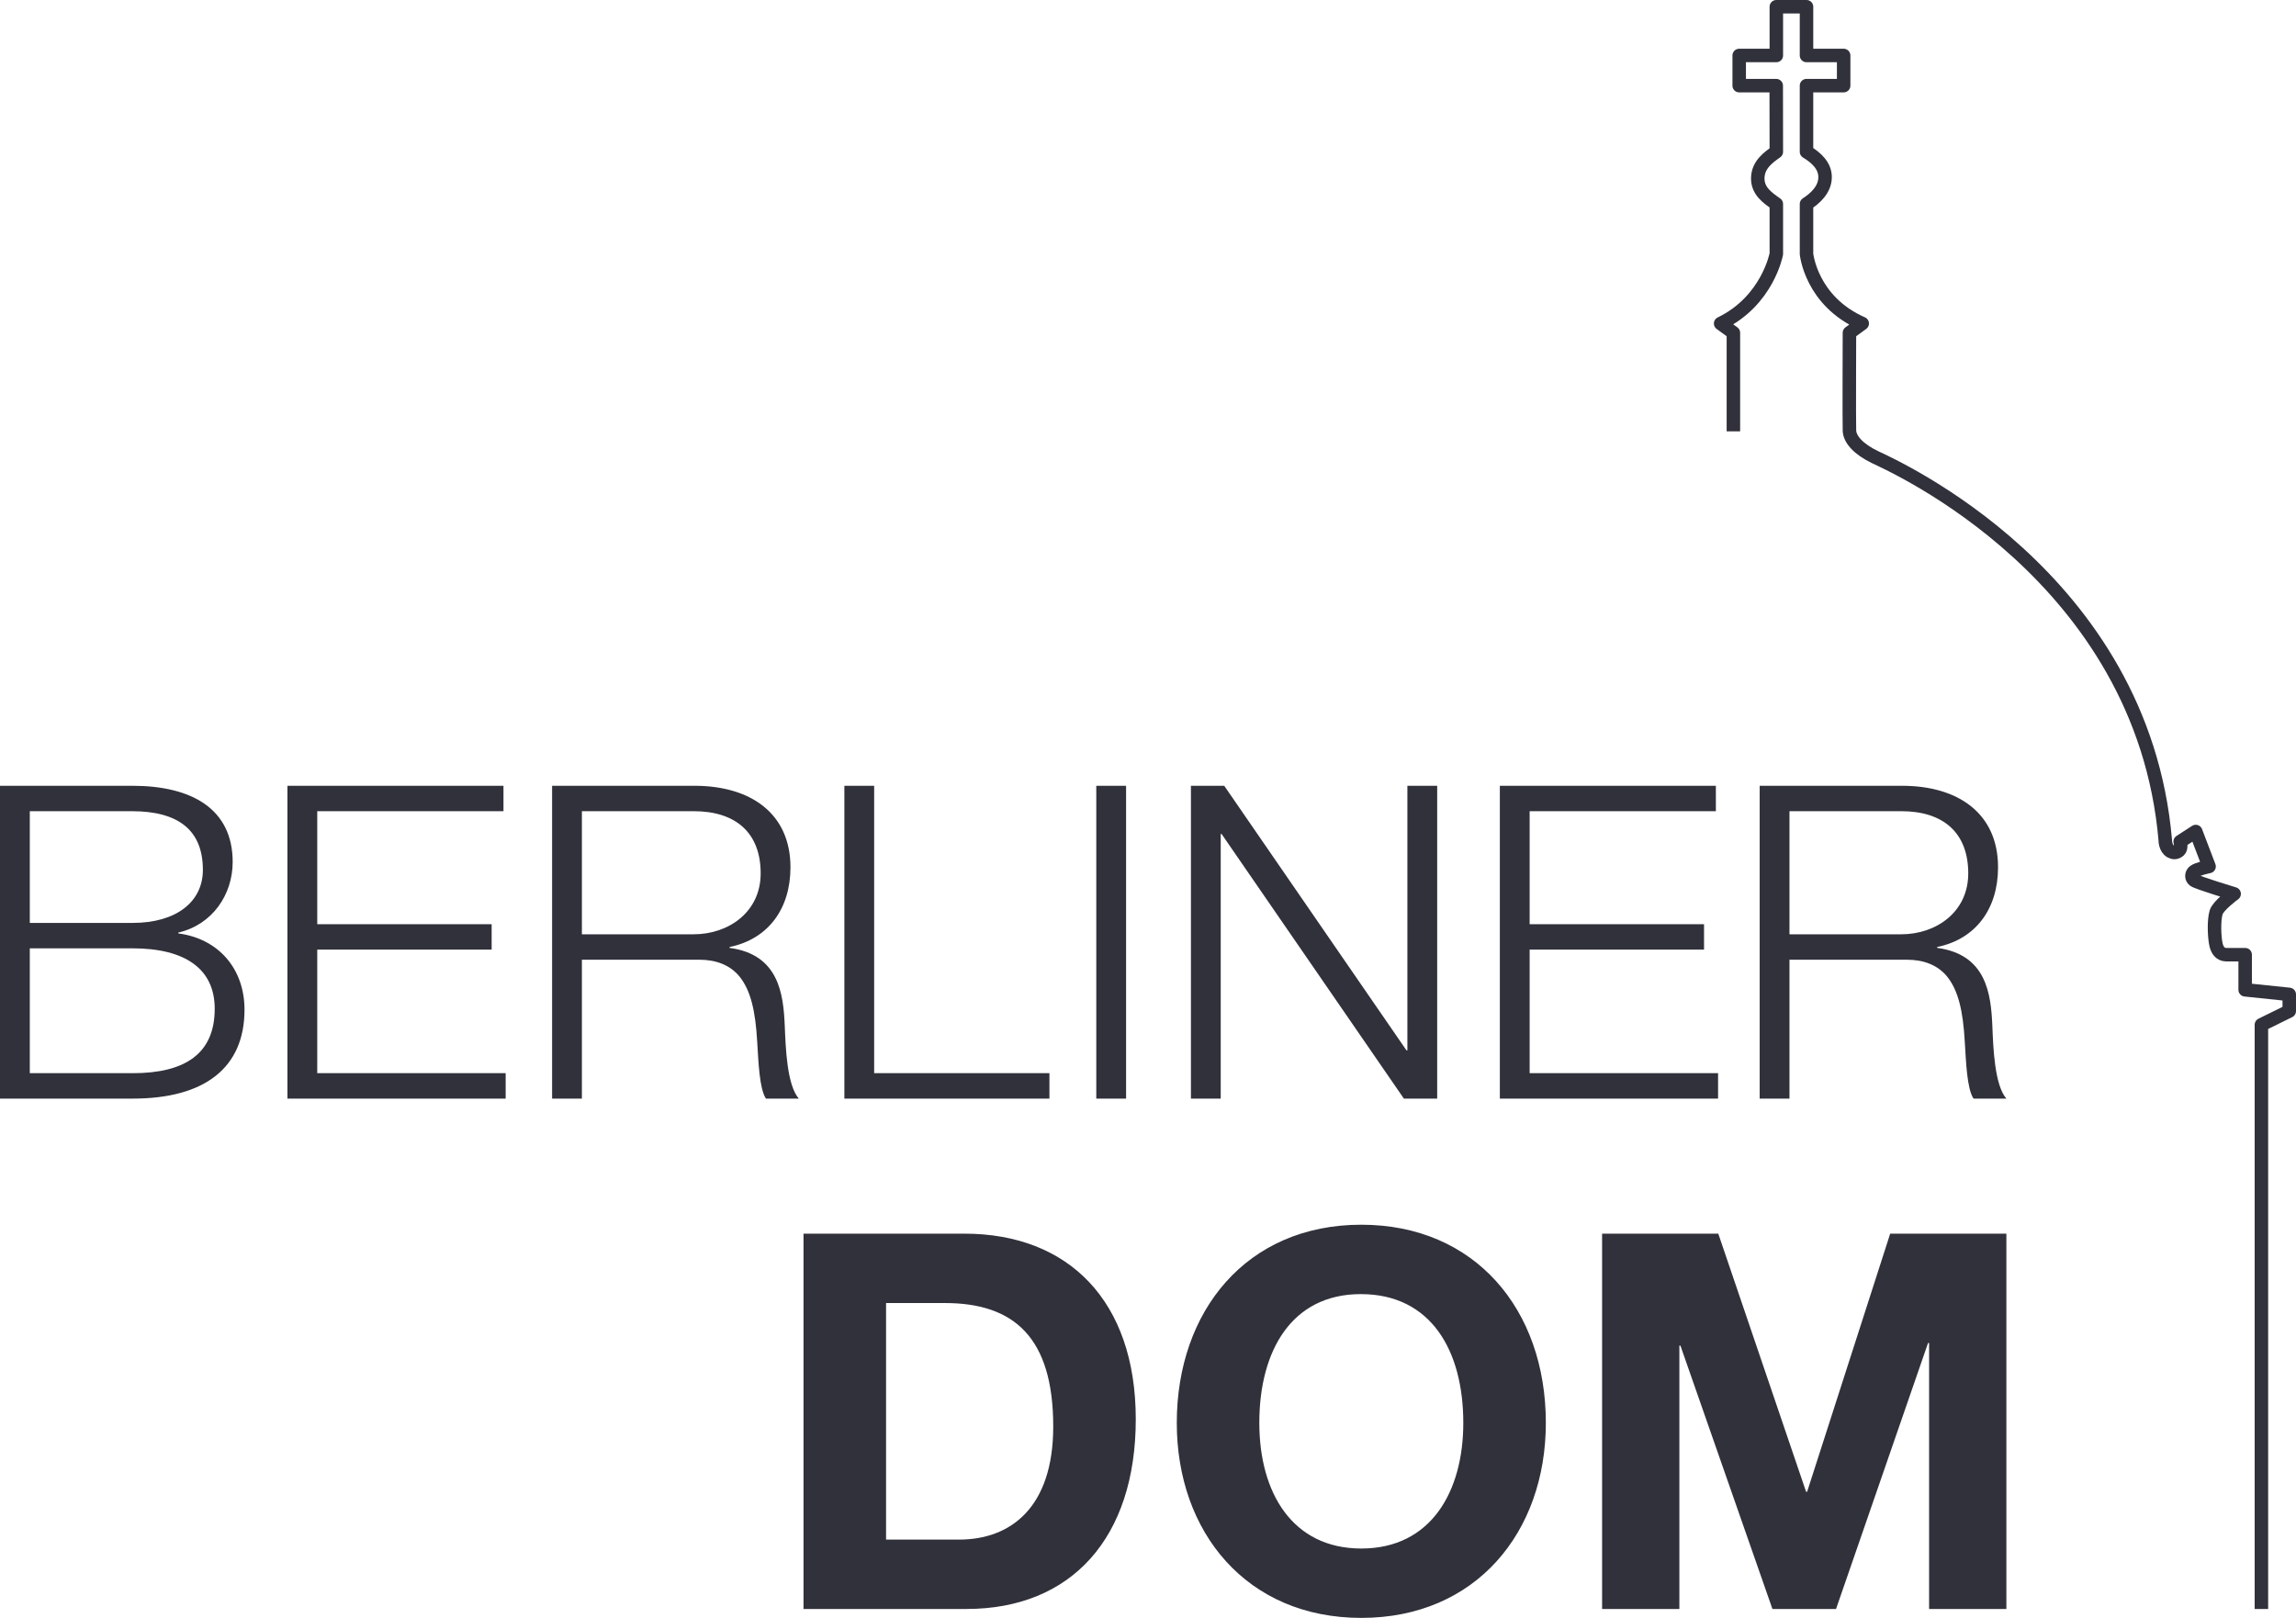 <?xml version="1.0" encoding="utf-8"?>
<!-- Generator: Adobe Illustrator 27.0.0, SVG Export Plug-In . SVG Version: 6.00 Build 0)  -->
<svg version="1.1" id="Ebene_1" xmlns="http://www.w3.org/2000/svg" xmlns:xlink="http://www.w3.org/1999/xlink" x="0px" y="0px"
	 viewBox="0 0 340.479 239.956" style="enable-background:new 0 0 340.479 239.956;" xml:space="preserve">
<style type="text/css">
	.st0{fill:#30313B;}
	.st1{fill:none;stroke:#30313B;stroke-width:2;stroke-linejoin:round;stroke-miterlimit:10;}
</style>
<g>
	<g>
		<path class="st0" d="M265.365,138.568v-18.259h16.57c6.303,0,9.941,3.249,9.941,9.228c0,5.718-4.743,9.031-9.941,9.031H265.365z
			 M260.947,116.541v46.395h4.418v-20.598h17.415c2.469,0,4.613,0.779,6.043,2.599c1.56,2.015,2.274,4.939,2.534,9.487
			c0.194,3.119,0.324,7.018,1.299,8.512h4.874c-1.755-2.014-1.949-7.537-2.079-10.722c-0.195-4.873-0.91-10.656-8.188-11.631v-0.13
			c5.718-1.17,9.032-5.653,9.032-11.826c0-7.992-5.913-12.086-14.231-12.086H260.947z M222.415,116.541v46.395h32.361v-3.769
			h-27.942v-18.324h25.861v-3.769h-25.861v-16.765h27.616v-3.769H222.415z M176.605,116.541v46.395h4.419v-39.247h0.13
			l27.031,39.247h4.939v-46.395h-4.419v39.247h-0.13l-27.031-39.247H176.605z M162.571,162.935h4.419v-46.395h-4.419V162.935z
			 M125.212,116.541v46.395h30.41v-3.769h-25.991v-42.626H125.212z M86.29,138.568v-18.259h16.57c6.303,0,9.941,3.249,9.941,9.228
			c0,5.718-4.743,9.031-9.941,9.031H86.29z M81.872,116.541v46.395h4.418v-20.598h17.415c2.469,0,4.613,0.779,6.043,2.599
			c1.56,2.015,2.274,4.939,2.534,9.487c0.194,3.119,0.324,7.018,1.299,8.512h4.874c-1.755-2.014-1.949-7.537-2.079-10.722
			c-0.195-4.873-0.91-10.656-8.188-11.631v-0.13c5.718-1.17,9.032-5.653,9.032-11.826c0-7.992-5.913-12.086-14.231-12.086H81.872z
			 M42.627,116.541v46.395h32.36v-3.769H47.045v-18.324h25.862v-3.769H47.045v-16.765h27.616v-3.769H42.627z M4.419,159.167v-18.519
			h15.205c7.862,0,12.216,3.054,12.216,8.967c0,6.628-4.354,9.552-12.151,9.552H4.419z M4.419,136.879v-16.569h15.14
			c6.953,0,10.526,2.859,10.526,8.707c0,4.744-3.964,7.862-10.397,7.862H4.419z M0,116.541v46.395h19.689
			c10.722,0,16.569-4.613,16.569-13.19c0-6.043-3.833-10.526-9.812-11.307v-0.13c5.068-1.169,8.058-5.653,8.058-10.461
			c0-7.862-6.043-11.307-14.88-11.307H0z"/>
		<path class="st0" d="M237.578,182.966v55.665h11.46v-39.059h0.156l13.644,39.059h9.433l13.644-39.449h0.156v39.449h11.46v-55.665
			h-17.229l-12.319,38.279h-0.155l-13.02-38.279H237.578z M186.747,211.033c0-10.759,4.834-19.101,15.046-19.101
			c10.447,0,15.203,8.419,15.203,19.101c0,10.135-4.756,18.632-15.125,18.632C191.659,229.665,186.747,221.401,186.747,211.033
			 M201.872,181.641c-17.074,0-27.365,12.863-27.365,29.391c0,16.216,10.368,28.923,27.365,28.923
			c16.995,0,27.364-12.707,27.364-28.923C229.236,194.192,218.711,181.641,201.872,181.641 M131.395,228.34v-35.083h8.731
			c10.213,0,16.06,5.067,16.06,18.321c0,12.005-6.315,16.762-13.955,16.762H131.395z M119.155,182.966v55.665h24.168
			c15.593,0,25.103-10.603,25.103-28.144c0-17.542-9.979-27.521-25.415-27.521H119.155z"/>
	</g>
</g>
<g>
	<path class="st1" d="M335.349,238.631v-86.645l4.13-2.033v-2.471l-6.539-0.681v-5.208c0,0-2.088,0.01-2.8,0
		c-0.933-0.013-1.339-0.732-1.508-1.429c-0.254-1.049-0.375-3.585,0.001-4.85c0.303-1.019,2.673-2.743,2.673-2.743
		s-5.441-1.647-5.938-2.012c-0.421-0.31-0.448-0.949,0-1.308c0.477-0.383,2.221-0.742,2.221-0.742l-1.976-5.184l-2.31,1.496
		c0,0,0.255,0.958-0.143,1.313c-0.466,0.416-0.903,0.341-1.261,0.143c-0.831-0.461-0.806-1.665-0.806-1.665
		c-3.394-39.191-40.444-55.569-42.995-56.789c-2.551-1.22-3.791-2.682-3.84-3.958c-0.049-1.276,0-14.509,0-14.509l1.893-1.377
		c-7.594-3.33-8.26-10.325-8.26-10.325v-7.4c1.262-0.814,2.691-2.089,2.753-3.872c0.062-1.783-1.328-3.011-2.753-3.872v-9.809h5.507
		V8.228h-5.507V1h-4.474v7.228h-5.507v4.474h5.492l0.015,9.809c-1.16,0.827-2.706,1.897-2.753,3.872s1.496,2.978,2.753,3.872v7.4
		c0,0-1.276,6.947-8.26,10.325l1.893,1.377v14.613"/>
</g>
</svg>
